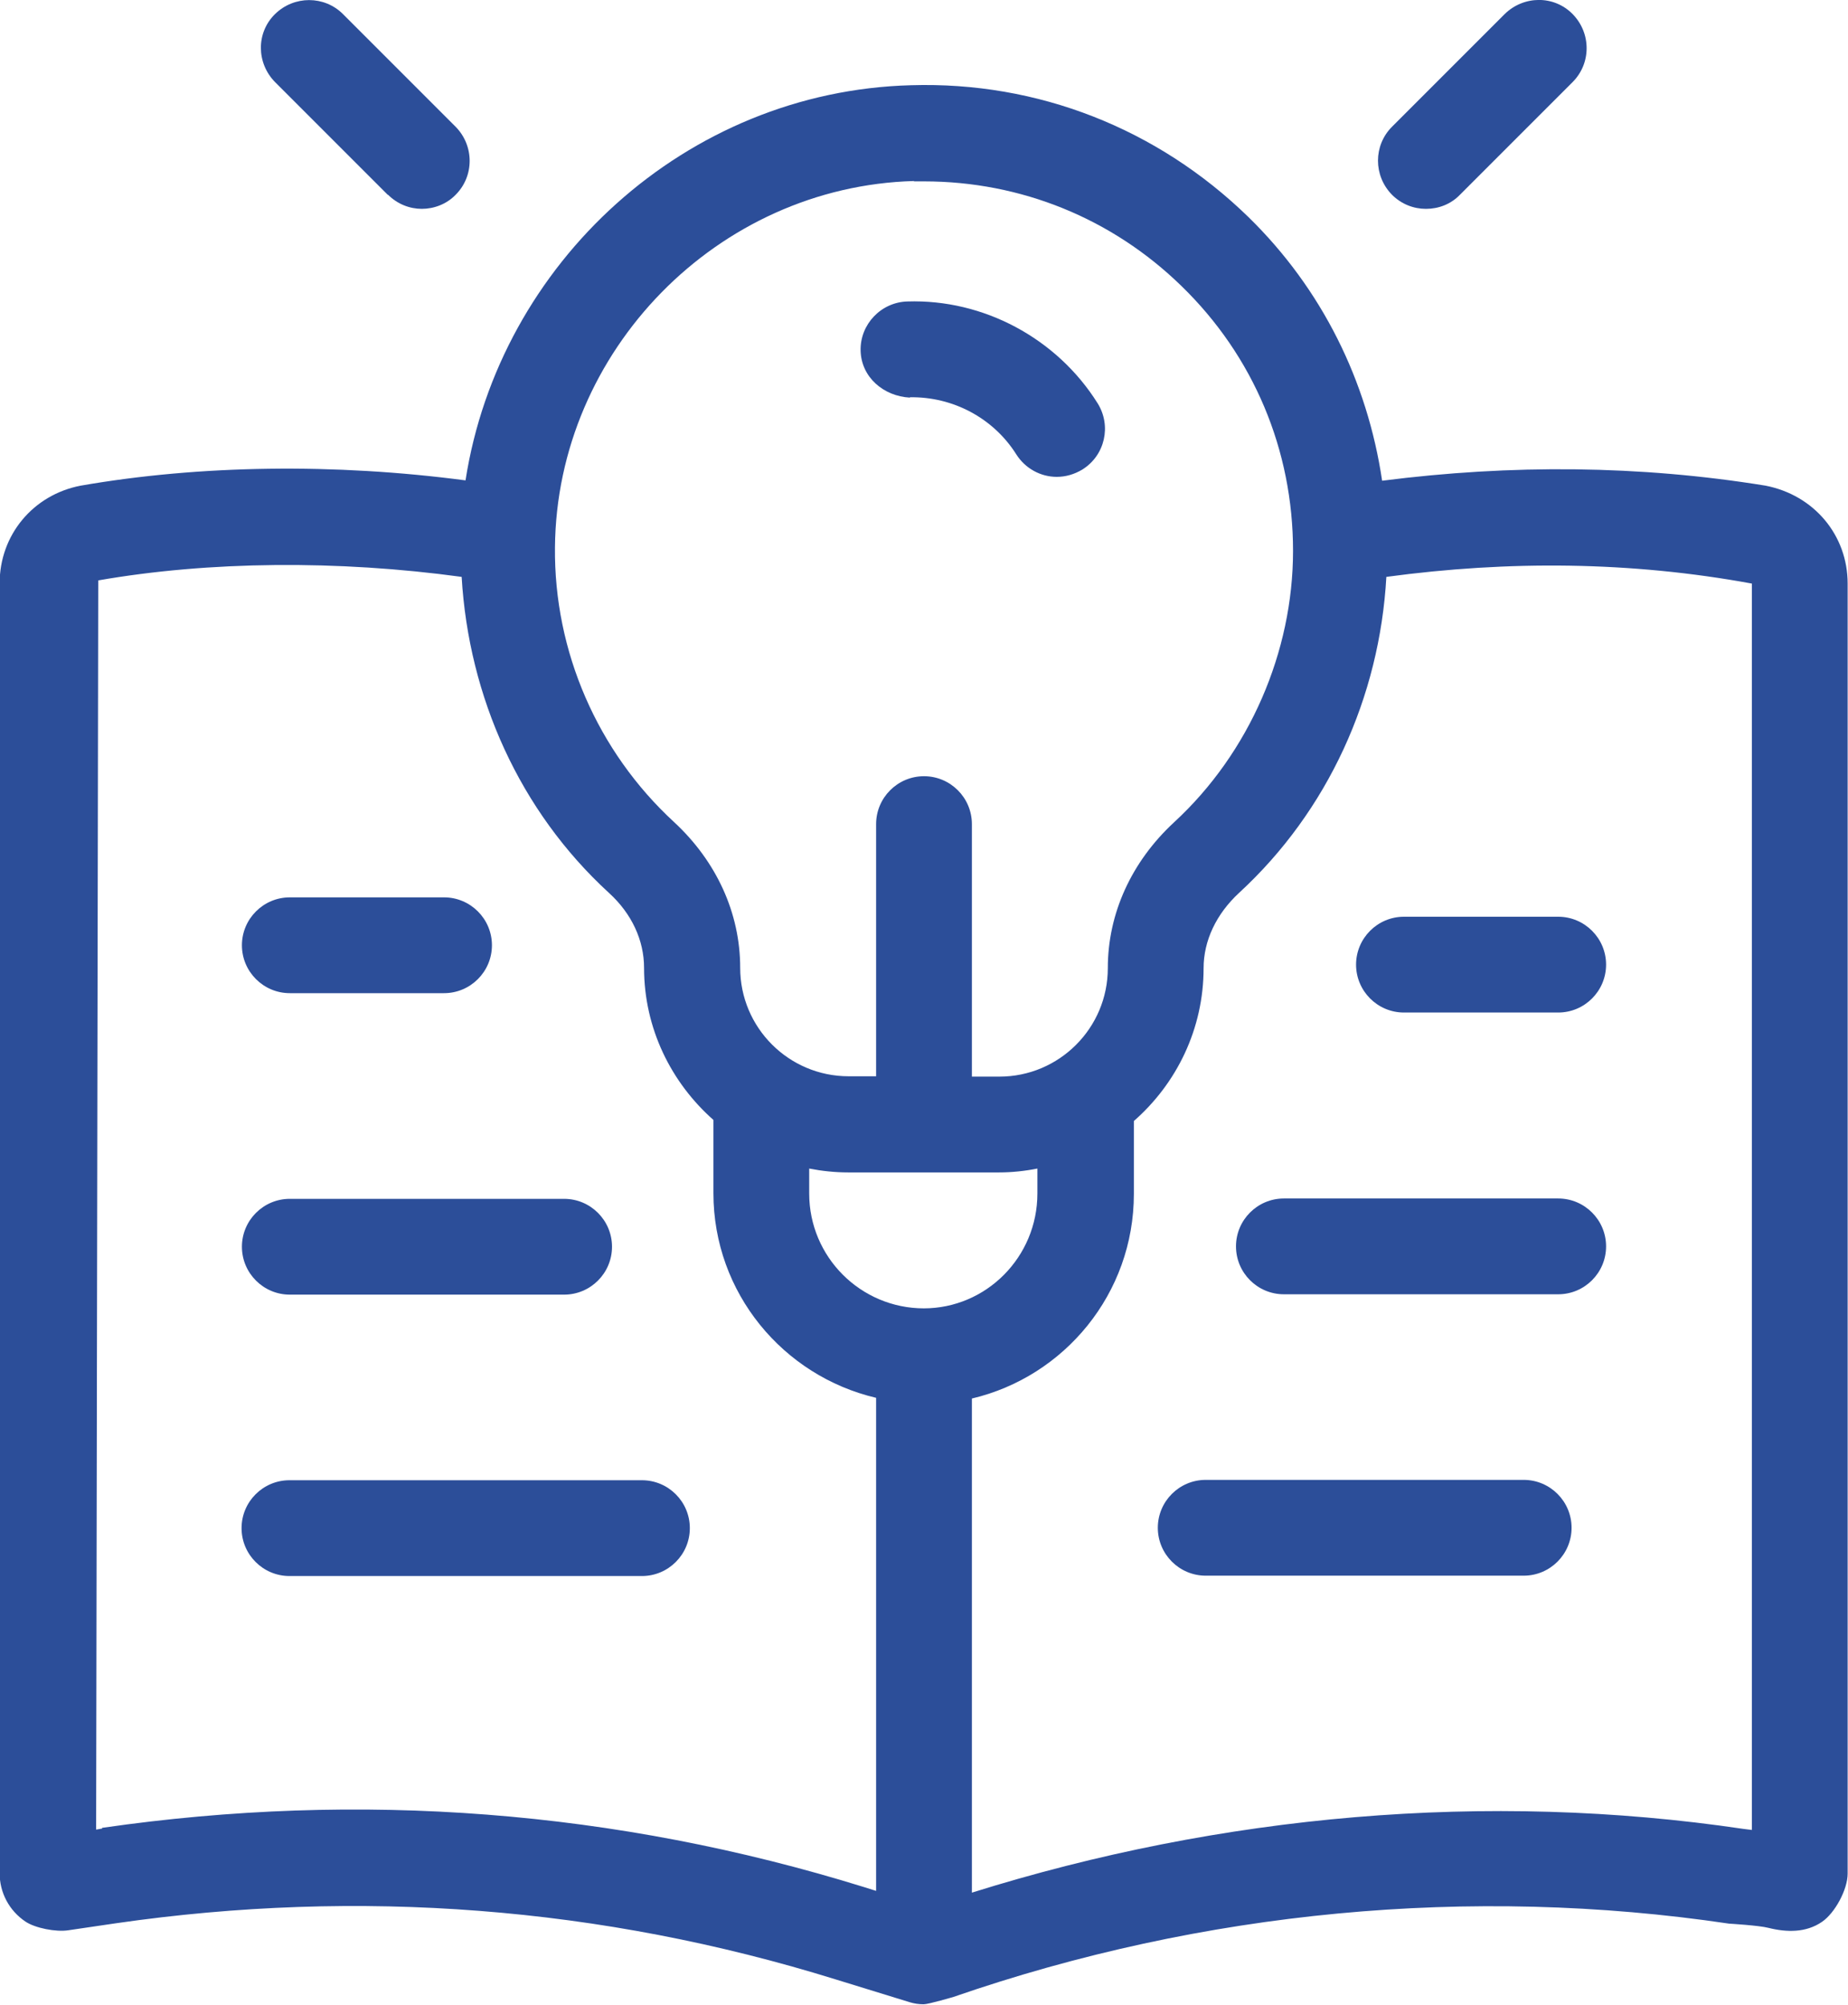<?xml version="1.0" encoding="UTF-8"?>
<svg id="Layer_1" data-name="Layer 1" xmlns="http://www.w3.org/2000/svg" viewBox="0 0 52.48 56.92">
  <defs>
    <style>
      .cls-1 {
        fill: #2c4e99;
        stroke-width: 0px;
      }
    </style>
  </defs>
  <g id="Layer_4" data-name="Layer 4">
    <g>
      <path class="cls-1" d="M11.02,5.53c.27.27.62.4.96.4s.7-.13.96-.4c.53-.53.53-1.39,0-1.93L9.74.4c-.53-.53-1.39-.53-1.93,0s-.53,1.39,0,1.93l3.2,3.2Z"/>
      <path class="cls-1" d="M40.5,5.93c.35,0,.7-.13.96-.4l3.2-3.2c.53-.53.53-1.39,0-1.93s-1.39-.53-1.93,0l-3.2,3.2c-.53.53-.53,1.39,0,1.93.27.27.62.4.96.4h0Z"/>
      <path class="cls-1" d="M25.84,11.28c1.22-.02,2.37.59,3.02,1.62.26.41.7.64,1.15.64.25,0,.5-.07.73-.21.64-.4.83-1.24.43-1.88-1.16-1.85-3.25-2.96-5.4-2.89-.75.02-1.35.65-1.33,1.4.02.75.65,1.29,1.4,1.33h0Z"/>
      <path class="cls-1" d="M50.14,13.79c-3.57-.58-7.22-.61-10.89-.14-.42-2.83-1.71-5.45-3.8-7.49-2.58-2.51-5.98-3.85-9.58-3.74-6.39.17-11.69,5.05-12.65,11.22-3.71-.49-7.54-.44-10.93.15-1.35.26-2.3,1.4-2.3,2.77v36.63c0,.55.27,1.06.73,1.37.28.19.87.3,1.21.25l1.36-.2c6.92-1,13.79-.47,20.43,1.59l2.11.65c.13.04.26.06.4.06.14,0,.85-.21.85-.21,7.08-2.45,14.69-3.17,22.02-2.08,0,0,.85.05,1.12.12.52.13,1.07.14,1.52-.17.37-.25.73-.92.73-1.37V16.57c0-1.37-.95-2.51-2.33-2.78h0ZM25.95,5.15c.1,0,.19,0,.29,0,2.75,0,5.34,1.05,7.31,2.97,2.05,1.99,3.17,4.66,3.17,7.52s-1.23,5.73-3.38,7.71c-1.21,1.12-1.88,2.59-1.88,4.14,0,1.7-1.38,3.08-3.08,3.08h-.78v-7.17c0-.75-.61-1.36-1.36-1.36s-1.36.61-1.36,1.36v7.16h-.78c-1.7,0-3.08-1.38-3.08-3.08,0-1.55-.67-3.02-1.88-4.14-2.17-2-3.41-4.84-3.38-7.8.05-5.58,4.62-10.25,10.2-10.4h0ZM26.24,37.15c-1.8,0-3.26-1.46-3.26-3.26v-.71c.36.07.73.11,1.11.11h4.28c.37,0,.74-.04,1.09-.11v.71c0,1.8-1.45,3.26-3.23,3.26h0ZM2.9,51.92l-.17.03.06-35.47c3.15-.55,6.81-.58,10.32-.1.2,3.41,1.65,6.65,4.18,8.97.65.59,1,1.35,1,2.13,0,1.72.77,3.26,1.97,4.32v2.08c0,2.83,1.98,5.19,4.62,5.81v14l-.35-.11c-7.03-2.18-14.3-2.74-21.63-1.68ZM49.75,51.96l-.24-.03c-7.29-1.08-14.82-.41-21.91,1.81v-14.03c2.63-.62,4.6-2.98,4.6-5.81v-2.07c1.21-1.06,1.98-2.61,1.98-4.34,0-.78.36-1.54,1.01-2.14,2.52-2.32,3.99-5.56,4.18-8.97,3.48-.47,6.95-.44,10.38.19v35.39Z"/>
      <path class="cls-1" d="M8.23,28.2h4.38c.75,0,1.36-.61,1.36-1.36s-.61-1.36-1.36-1.36h-4.38c-.75,0-1.36.61-1.36,1.36s.61,1.36,1.36,1.36Z"/>
      <path class="cls-1" d="M8.23,36.76h7.79c.75,0,1.36-.61,1.36-1.36s-.61-1.36-1.36-1.36h-7.79c-.75,0-1.36.61-1.36,1.36s.61,1.36,1.36,1.36Z"/>
      <path class="cls-1" d="M18.23,42.03h-10.01c-.75,0-1.36.61-1.36,1.36s.61,1.36,1.36,1.36h10.01c.75,0,1.36-.61,1.36-1.36s-.61-1.36-1.36-1.36Z"/>
      <path class="cls-1" d="M38.51,27.39c0,.75.61,1.36,1.36,1.36h4.38c.75,0,1.36-.61,1.36-1.36s-.61-1.36-1.36-1.36h-4.38c-.75,0-1.36.61-1.36,1.36Z"/>
      <path class="cls-1" d="M44.25,34.03h-7.79c-.75,0-1.36.61-1.36,1.36s.61,1.36,1.36,1.36h7.79c.75,0,1.36-.61,1.36-1.36s-.61-1.36-1.36-1.36Z"/>
      <path class="cls-1" d="M43.27,42.02h-9.03c-.75,0-1.36.61-1.36,1.36s.61,1.36,1.36,1.36h9.03c.75,0,1.36-.61,1.36-1.36s-.61-1.36-1.36-1.36Z"/>
    </g>
  </g>
</svg>